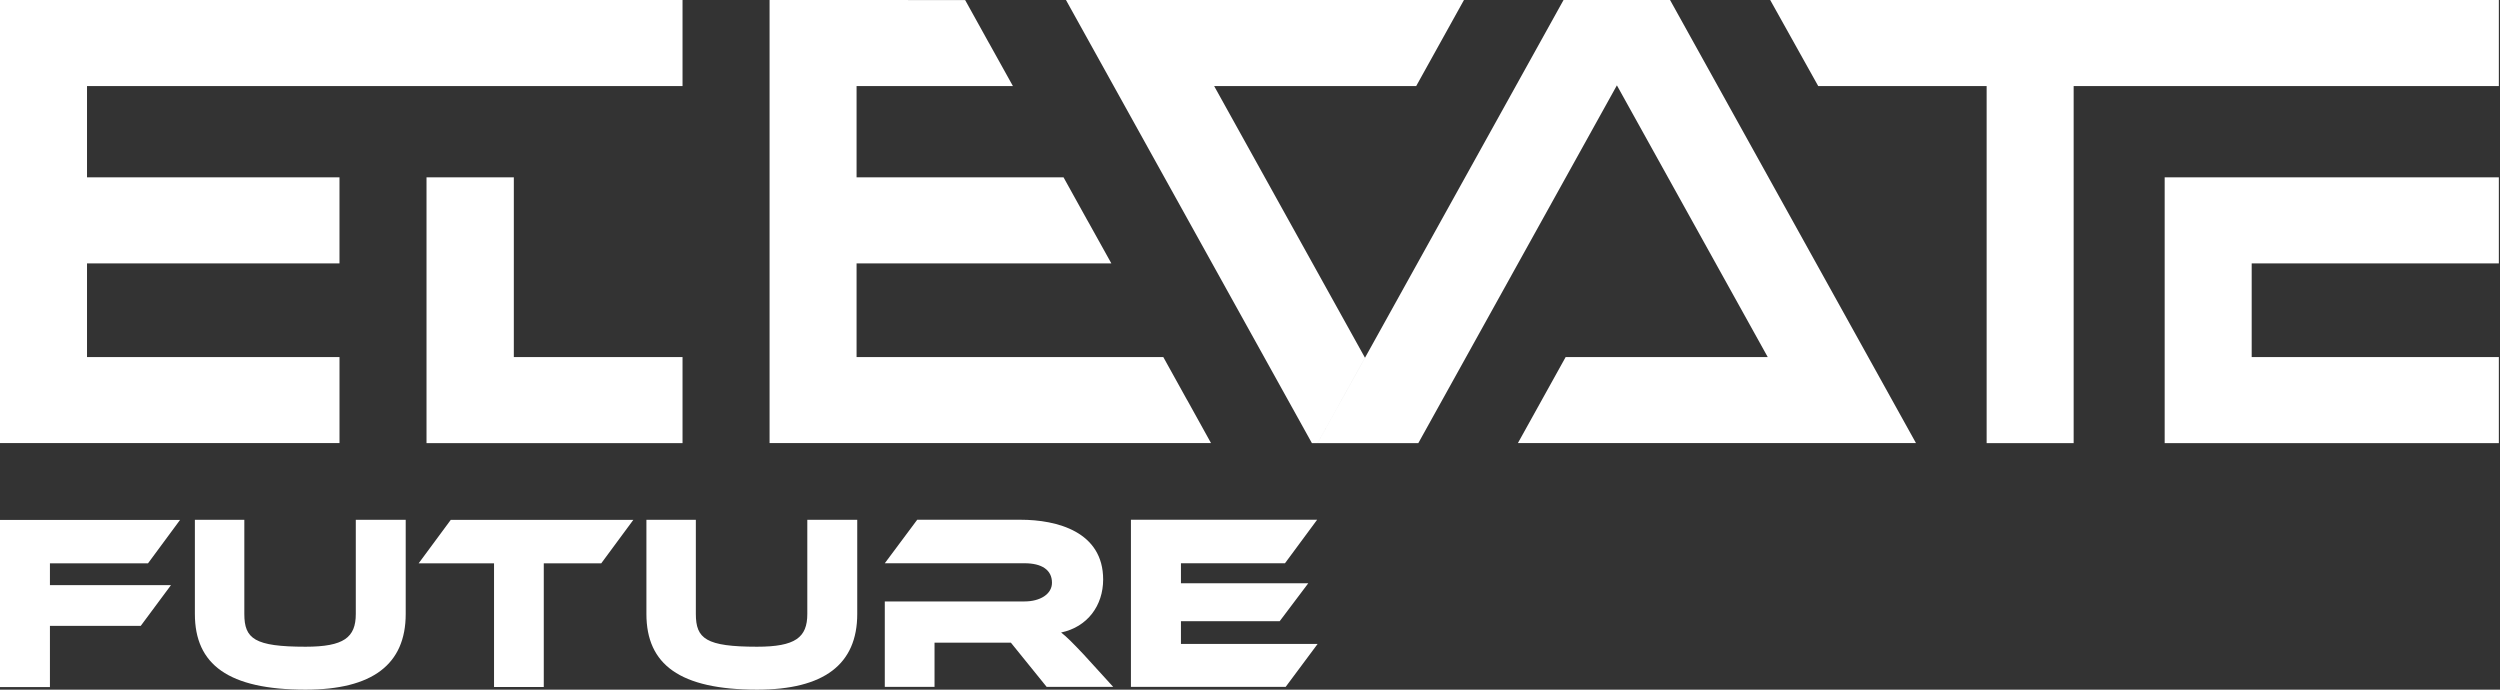 <svg xmlns="http://www.w3.org/2000/svg" width="145" height="40" fill="none" viewBox="0 0 145 40"><rect x="0" y="0" width="145" height="40" fill="#333333" stroke="none"/><path fill="#fff" d="M128.072 10.285h-2.521V25.7h19.382v-4.991h-14.335v-5.432h14.335v-4.991h-16.861ZM29.802 15.276v-4.991H24.738V25.7h14.849v-4.991h-9.785v-5.432Z"/><path fill="#fff" d="M27.281 0H0v25.699h19.691v-4.99H5.047v-5.433H19.69v-4.991H5.047V4.991h34.54V0H27.282ZM68.854 23.204l-1.38-2.49-.005-.005H49.681v-5.433h14.777l-1.385-2.49-.005-.005-1.38-2.49-.005-.006H49.681V4.991h9.068L57.364 2.5l-.005-.006-1.38-2.49L49.682 0h-5.047v25.699h25.604l-1.379-2.49-.005-.005ZM130.597 0H102.671l2.785 4.99h9.769V25.7h5.047V4.991h24.661V0h-14.336ZM96.863 0H90.686L76.422 25.7h5.841L93.78 4.95l8.748 15.759h-11.72l-2.77 4.99h23.089L96.863 0ZM70.42 4.99h11.72L84.91 0H61.826L76.09 25.7h.331l2.747-4.951L70.42 4.99ZM10.447 30.15l-1.864 2.525H2.896v1.262h7.021L8.163 36.3H2.896v3.55H0v-9.694h10.447v-.005ZM23.531 35.612c0 2.925-1.936 4.388-5.808 4.388-4.484 0-6.42-1.463-6.42-4.388V30.15h2.868v5.46c0 1.435.585 1.9 3.552 1.9 2.218 0 2.913-.534 2.913-1.9v-5.46h2.895v5.46ZM36.735 30.15l-1.864 2.525h-3.332v7.17h-2.885v-7.17H24.28l1.865-2.524h10.59ZM49.72 35.612c0 2.925-1.936 4.388-5.808 4.388-4.485 0-6.42-1.463-6.42-4.388V30.15h2.867v5.46c0 1.435.585 1.9 3.553 1.9 2.217 0 2.912-.534 2.912-1.9v-5.46h2.896v5.46ZM64.567 39.84h-3.86l-2.075-2.565h-4.429v2.565h-2.885v-4.957h8.109c.893 0 1.588-.419 1.588-1.084 0-.751-.601-1.13-1.588-1.13h-8.109l1.881-2.524h5.99c2.118 0 4.794.694 4.794 3.465 0 1.508-.905 2.753-2.438 3.075.32.246.667.596 1.307 1.273l1.715 1.882ZM76.421 37.35l-1.853 2.49h-8.974v-9.695h10.8l-1.865 2.524h-6.034v1.159h7.386l-1.66 2.203h-5.726v1.319h7.926Z"/></svg>
